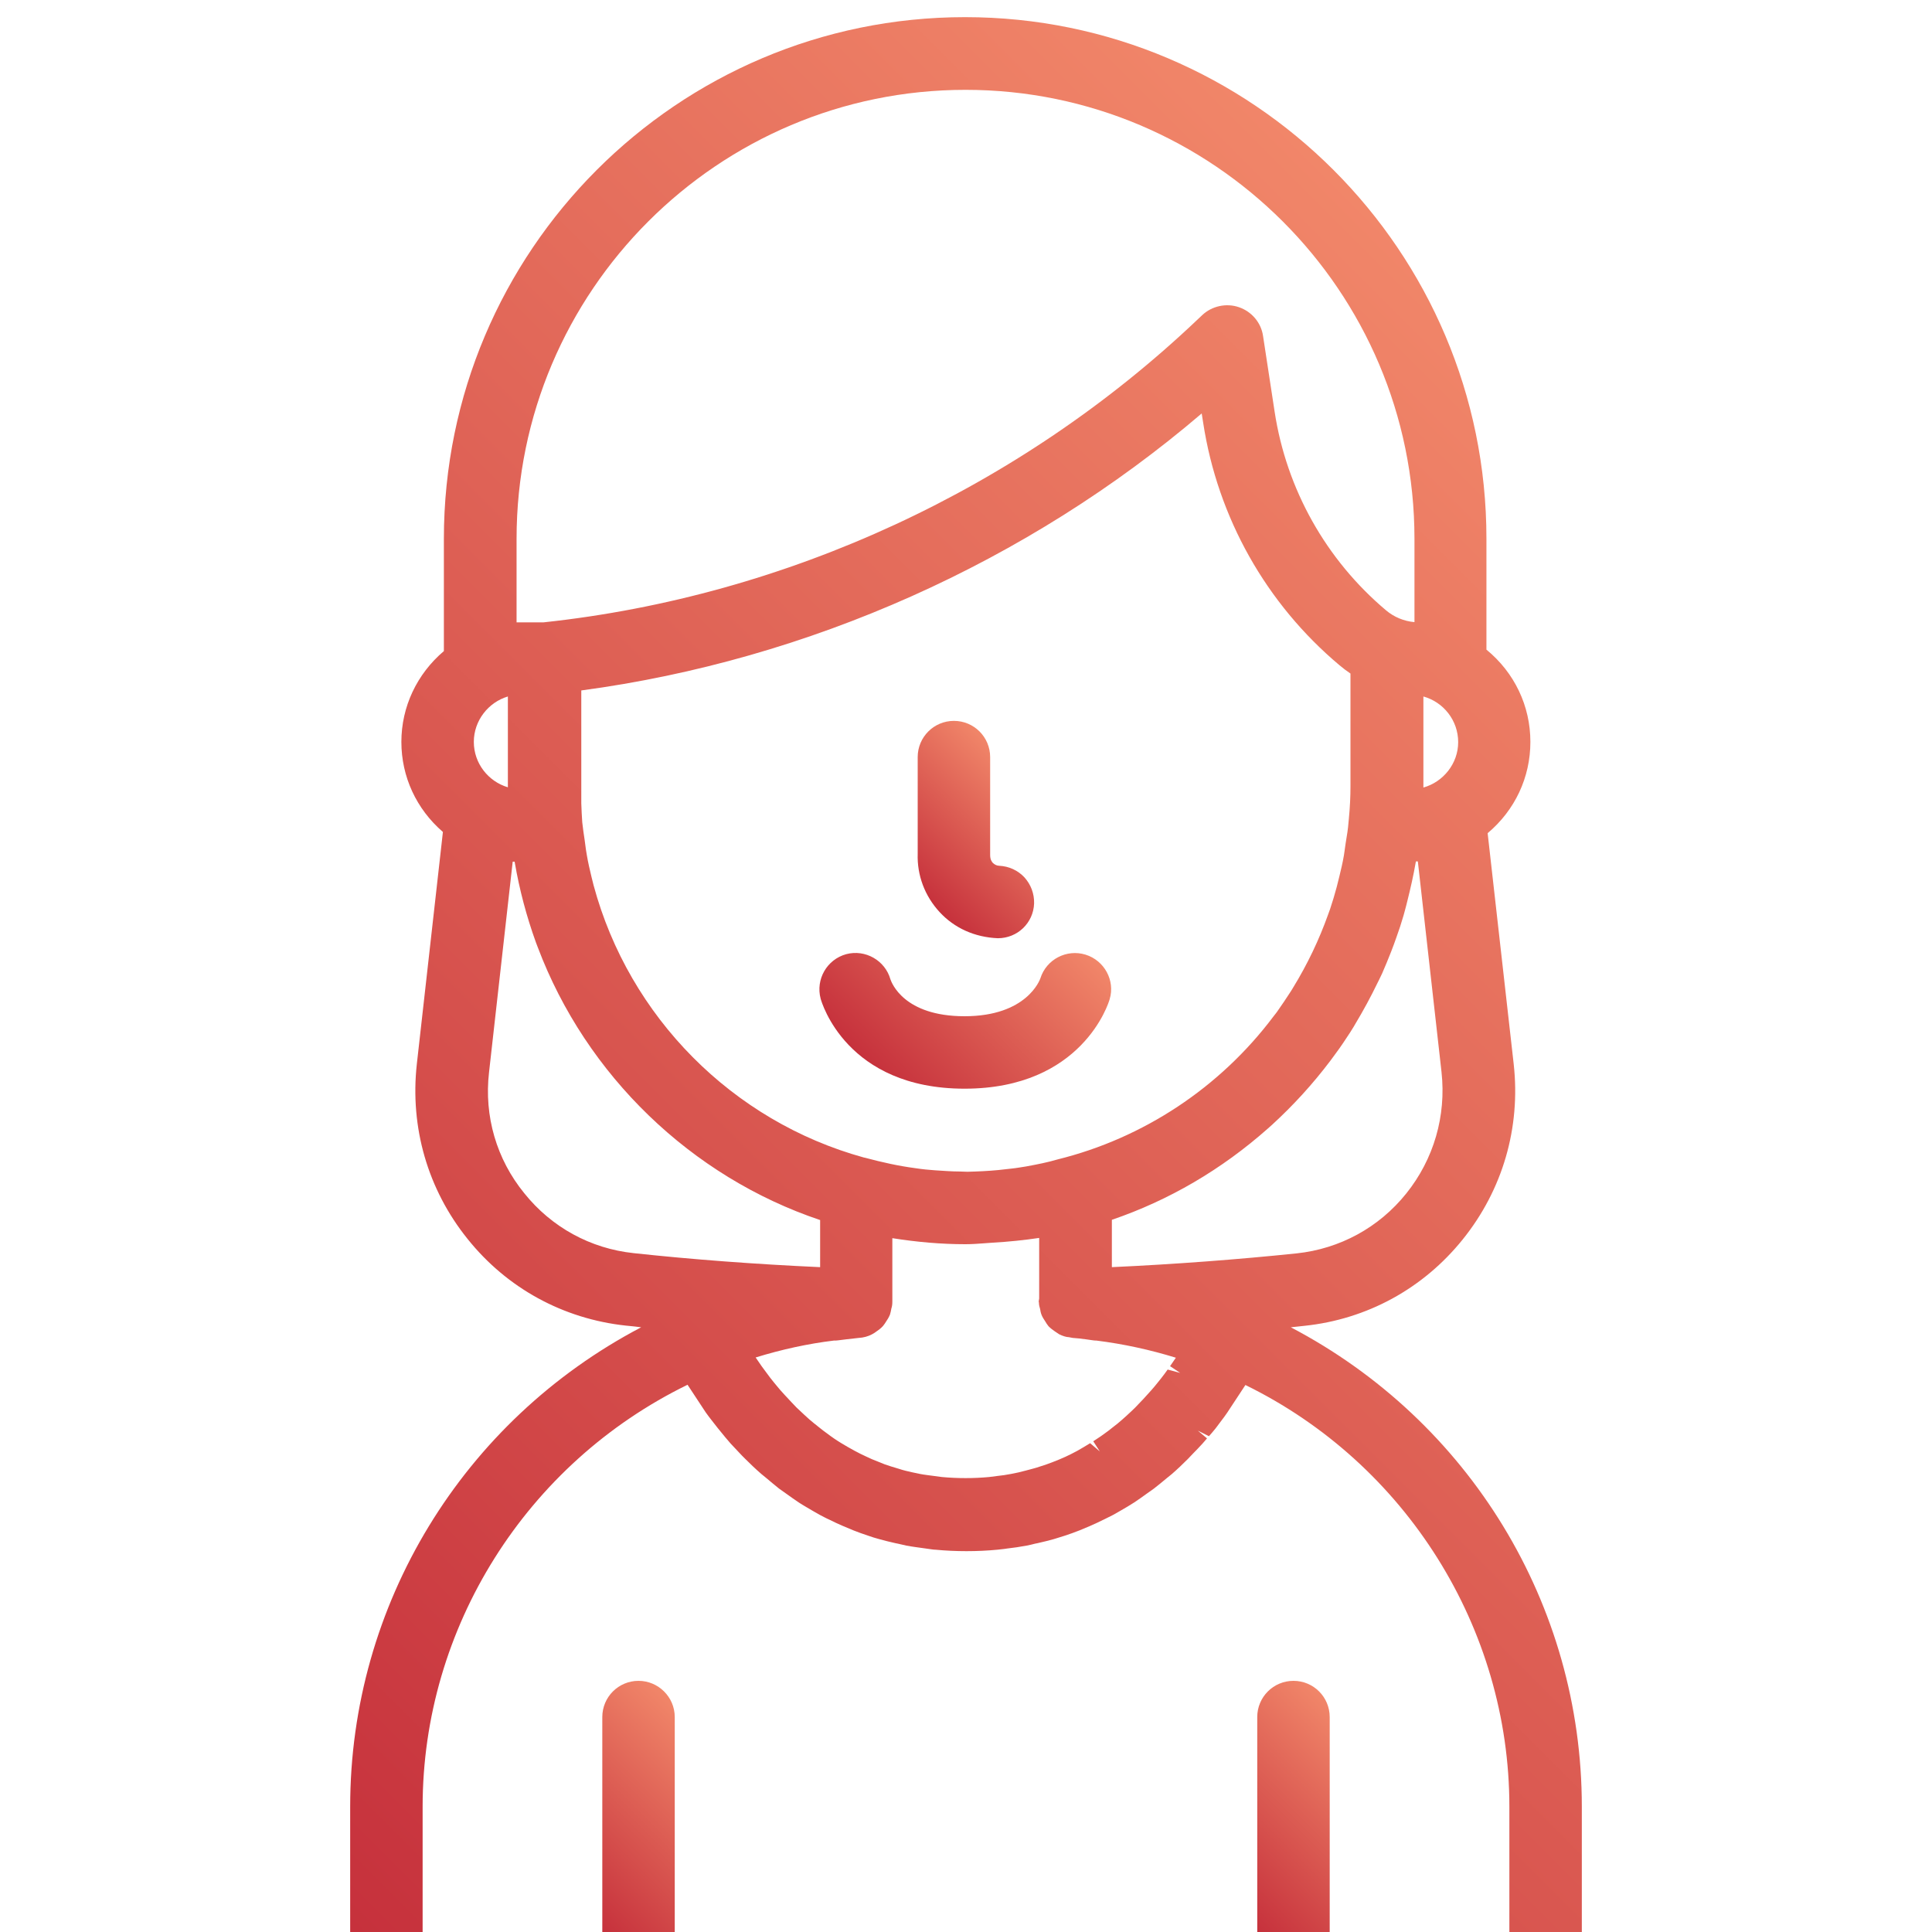 <?xml version="1.0" encoding="utf-8"?>
<!-- Generator: Adobe Illustrator 23.0.6, SVG Export Plug-In . SVG Version: 6.00 Build 0)  -->
<svg version="1.1" id="Calque_1" xmlns="http://www.w3.org/2000/svg" xmlns:xlink="http://www.w3.org/1999/xlink" x="0px" y="0px"
	 viewBox="0 0 80 80" style="enable-background:new 0 0 80 80;" xml:space="preserve">
<style type="text/css">
	.st0{fill:url(#SVGID_1_);}
	.st1{fill:url(#SVGID_2_);}
	.st2{fill:url(#SVGID_3_);}
	.st3{fill:url(#SVGID_4_);}
	.st4{fill:url(#SVGID_5_);}
</style>
<g>
	<linearGradient id="SVGID_1_" gradientUnits="userSpaceOnUse" x1="43.41" y1="37.741" x2="36.511" y2="44.639">
		<stop  offset="0" style="stop-color:#F18669"/>
		<stop  offset="1" style="stop-color:#C6313C"/>
	</linearGradient>
	<path class="st0" d="M44.95,39.53c-0.78-0.24-1.62,0.19-1.87,0.98c-0.02,0.06-0.56,1.57-3.14,1.57c-2.52,0-3.02-1.39-3.07-1.53
		c-0.22-0.78-1.04-1.25-1.83-1.04c-0.8,0.22-1.27,1.04-1.06,1.84c0.04,0.15,1.07,3.73,5.96,3.73c4.87,0,5.97-3.55,6.01-3.71
		C46.18,40.6,45.73,39.77,44.95,39.53z"/>
	<linearGradient id="SVGID_2_" gradientUnits="userSpaceOnUse" x1="56.697" y1="72.113" x2="50.428" y2="78.381">
		<stop  offset="0" style="stop-color:#F18669"/>
		<stop  offset="1" style="stop-color:#C6313C"/>
	</linearGradient>
	<path class="st1" d="M53.56,69.6c-0.83,0-1.5,0.67-1.5,1.5v8.92h3V71.1C55.06,70.27,54.39,69.6,53.56,69.6z"/>
	<linearGradient id="SVGID_3_" gradientUnits="userSpaceOnUse" x1="68.41" y1="20.233" x2="11.561" y2="77.081">
		<stop  offset="0" style="stop-color:#F18669"/>
		<stop  offset="1" style="stop-color:#C6313C"/>
	</linearGradient>
	<path class="st2" d="M53.45,54.96c0.19-0.02,0.38-0.04,0.56-0.06c2.59-0.27,4.92-1.54,6.56-3.58c1.65-2.05,2.4-4.62,2.11-7.25
		L61.6,34.5c1.13-0.95,1.77-2.31,1.77-3.78c0-1.49-0.66-2.87-1.82-3.82v-4.6c0-11.9-9.68-21.59-21.59-21.59S18.38,10.4,18.38,22.31
		v4.65c-1.12,0.95-1.76,2.31-1.76,3.76c0,1.44,0.62,2.78,1.72,3.73l-1.08,9.61c-0.29,2.62,0.45,5.19,2.1,7.24
		c1.63,2.04,3.96,3.31,6.55,3.59c0.21,0.02,0.42,0.04,0.64,0.07C19.17,58.83,14.5,66.44,14.5,74.81v5.21h3v-5.21
		c0-7.41,4.29-14.21,10.97-17.47l0.75,1.14c0.08,0.12,0.18,0.24,0.31,0.41l0.18,0.23c0.09,0.11,0.19,0.23,0.31,0.38l0.23,0.27
		c0.13,0.14,0.27,0.29,0.47,0.5l0.14,0.14c0.21,0.21,0.43,0.42,0.66,0.62l0.22,0.18c0.17,0.14,0.34,0.29,0.52,0.43l0.31,0.22
		c0.16,0.12,0.33,0.23,0.5,0.35c0.09,0.06,0.19,0.12,0.36,0.22c0.17,0.1,0.34,0.2,0.52,0.3c0.12,0.06,0.24,0.13,0.4,0.2
		c0.18,0.09,0.37,0.18,0.56,0.26c0.14,0.06,0.28,0.12,0.43,0.18c0.2,0.08,0.4,0.15,0.61,0.22c0.15,0.05,0.29,0.1,0.45,0.14
		c0.22,0.06,0.45,0.12,0.68,0.17l0.1,0.02c0.12,0.03,0.23,0.05,0.35,0.08c0.26,0.05,0.53,0.08,0.8,0.12l0.14,0.02
		c0.09,0.01,0.18,0.03,0.27,0.03c0.83,0.08,1.73,0.08,2.56,0c0.09-0.01,0.18-0.02,0.27-0.03l0.14-0.02c0.27-0.03,0.54-0.07,0.8-0.12
		c0.12-0.02,0.23-0.05,0.35-0.08l0.1-0.02c0.23-0.05,0.46-0.11,0.68-0.17c0.14-0.04,0.28-0.09,0.45-0.14
		c0.21-0.07,0.41-0.14,0.61-0.22c0.15-0.06,0.29-0.12,0.43-0.18c0.19-0.08,0.37-0.17,0.62-0.29c0.11-0.06,0.23-0.11,0.34-0.17
		c0.18-0.1,0.35-0.2,0.59-0.34c0.1-0.06,0.19-0.12,0.29-0.18c0.17-0.11,0.33-0.23,0.5-0.35l0.31-0.22c0.18-0.14,0.35-0.28,0.53-0.43
		l0.21-0.17c0.23-0.2,0.45-0.41,0.66-0.62l0.2-0.21c0.14-0.14,0.28-0.29,0.41-0.43l0.19-0.22l-0.38-0.32l0.46,0.23
		c0.1-0.11,0.19-0.22,0.28-0.33l0.24-0.32c0.08-0.11,0.17-0.22,0.24-0.33l0.75-1.14C58.21,60.6,62.5,67.41,62.5,74.81v5.21h3v-5.21
		C65.5,66.43,60.83,58.83,53.45,54.96z M48.87,56.85l-0.52-0.14c-0.08,0.12-0.17,0.23-0.26,0.35l-0.16,0.2
		c-0.08,0.1-0.17,0.21-0.26,0.31l-0.19,0.21c-0.09,0.1-0.18,0.2-0.27,0.29L47,58.29c-0.1,0.1-0.21,0.2-0.35,0.33l-0.19,0.17
		c-0.12,0.11-0.25,0.21-0.38,0.31l-0.19,0.15c-0.2,0.15-0.4,0.29-0.62,0.43l0.27,0.42c0,0,0,0,0,0l-0.4-0.34
		c-0.18,0.11-0.36,0.22-0.54,0.32l-0.25,0.13c-0.16,0.08-0.31,0.15-0.48,0.22l-0.3,0.12c-0.16,0.06-0.32,0.12-0.49,0.17
		c-0.11,0.04-0.22,0.07-0.33,0.1c-0.17,0.05-0.35,0.09-0.58,0.15c-0.09,0.02-0.19,0.04-0.29,0.06c-0.2,0.04-0.41,0.07-0.61,0.09
		l-0.31,0.04c-0.63,0.06-1.32,0.06-1.96,0l-0.3-0.04c-0.21-0.03-0.42-0.05-0.62-0.09c-0.09-0.02-0.18-0.04-0.33-0.07
		c-0.18-0.04-0.35-0.08-0.53-0.14c-0.11-0.03-0.22-0.07-0.33-0.1c-0.17-0.05-0.33-0.11-0.54-0.2l-0.25-0.1
		c-0.16-0.07-0.32-0.15-0.47-0.22l-0.25-0.13c-0.19-0.1-0.37-0.21-0.54-0.31l-0.13-0.08c-0.22-0.14-0.42-0.29-0.62-0.44l-0.19-0.15
		c-0.13-0.1-0.26-0.21-0.38-0.31l-0.22-0.2c-0.11-0.1-0.21-0.2-0.32-0.3l-0.2-0.21c-0.09-0.1-0.19-0.2-0.28-0.3l-0.19-0.21
		c-0.09-0.1-0.17-0.21-0.25-0.3l-0.16-0.2c-0.09-0.12-0.17-0.23-0.26-0.35l-0.11-0.15c-0.08-0.12-0.16-0.23-0.24-0.35
		c1.07-0.33,2.16-0.57,3.24-0.7c0.06,0,0.12,0,0.18-0.01l0.32-0.04c0.17-0.02,0.34-0.04,0.53-0.06c0.19-0.01,0.38-0.06,0.55-0.15
		c0.08-0.04,0.13-0.08,0.2-0.13c0.07-0.05,0.16-0.11,0.25-0.21c0.05-0.06,0.09-0.12,0.14-0.2c0.04-0.06,0.1-0.15,0.15-0.27
		c0.03-0.09,0.04-0.16,0.06-0.26c0.02-0.06,0.04-0.14,0.04-0.28l0-2.63c1.01,0.16,2.02,0.25,3.02,0.25c0.28,0,0.54-0.02,0.81-0.04
		l0.27-0.02c0.72-0.04,1.37-0.11,1.98-0.2l0,2.48l0,0.03l-0.02,0.12l0.01,0.05c0,0.09,0.02,0.17,0.05,0.27
		c0.01,0.06,0.02,0.14,0.06,0.24c0.04,0.1,0.09,0.17,0.16,0.28c0.03,0.05,0.07,0.12,0.13,0.19c0.08,0.08,0.16,0.14,0.26,0.21
		l0.18,0.12c0.14,0.07,0.3,0.12,0.4,0.12l0.16,0.03c0.17,0.01,0.33,0.03,0.56,0.06l0.28,0.04c0.06,0.01,0.12,0.01,0.14,0.01
		c1.12,0.14,2.22,0.38,3.29,0.71c-0.08,0.12-0.16,0.23-0.24,0.35L48.87,56.85C48.87,56.85,48.87,56.85,48.87,56.85z M36.44,54.05
		L36.44,54.05C36.44,54.05,36.44,54.05,36.44,54.05L36.44,54.05z M21.03,32.58c0,0.01,0,0.02,0,0.02c-0.81-0.24-1.41-0.99-1.41-1.88
		c0-0.88,0.6-1.64,1.41-1.88V32.58z M58.94,32.61v-3.77c0.83,0.23,1.44,0.99,1.44,1.89C60.38,31.62,59.76,32.38,58.94,32.61z
		 M42.49,48.3c-0.2,0.03-0.41,0.07-0.62,0.09c-0.18,0.02-0.36,0.04-0.54,0.06c-0.42,0.04-0.85,0.06-1.27,0.07l-0.3-0.01
		c-0.35,0-0.7-0.03-1.04-0.05c-0.26-0.02-0.51-0.04-0.83-0.09c-0.68-0.09-1.36-0.24-2.07-0.43l-0.05-0.01
		c-5.44-1.5-9.72-5.82-11.19-11.27l-0.09-0.36c-0.07-0.29-0.14-0.59-0.19-0.89c-0.03-0.16-0.05-0.31-0.07-0.47l-0.02-0.15
		c-0.04-0.24-0.07-0.49-0.1-0.74c-0.02-0.26-0.03-0.52-0.04-0.79l0-4.67c9.41-1.26,18.48-5.31,25.69-11.47l0.06,0.38
		c0.6,3.93,2.61,7.5,5.65,10.05c0.14,0.12,0.29,0.23,0.45,0.34v4.68c0,0.41-0.02,0.85-0.07,1.37l-0.01,0.1
		c-0.02,0.27-0.06,0.53-0.12,0.88l-0.02,0.14c-0.02,0.12-0.03,0.24-0.05,0.35c-0.05,0.3-0.12,0.59-0.19,0.88
		c-0.04,0.15-0.07,0.29-0.11,0.44c-0.08,0.3-0.17,0.6-0.27,0.9l-0.09,0.25c-0.37,1.03-0.84,2.03-1.46,3.04l-0.08,0.13
		c-0.19,0.29-0.38,0.58-0.58,0.86l-0.14,0.18c-2.21,2.94-5.38,5.04-8.94,5.92C43.38,48.13,42.98,48.21,42.49,48.3z M46.04,50.51
		c2.37-0.81,4.54-2.08,6.46-3.78l0.19-0.17c0.86-0.79,1.66-1.66,2.4-2.64l0.22-0.3c0.21-0.28,0.4-0.57,0.59-0.86
		c0.05-0.08,0.1-0.16,0.15-0.24l0.07-0.12c0.33-0.55,0.64-1.12,0.92-1.7l0.07-0.14c0.04-0.08,0.08-0.17,0.12-0.25
		c0.13-0.3,0.26-0.61,0.38-0.92c0.07-0.18,0.14-0.37,0.21-0.57c0.11-0.3,0.21-0.61,0.3-0.92c0.04-0.13,0.07-0.27,0.11-0.41l0.05-0.2
		c0.13-0.52,0.25-1.05,0.34-1.57l0.01-0.05h0.08l0.98,8.72c0.2,1.82-0.32,3.61-1.46,5.03c-1.13,1.41-2.75,2.29-4.54,2.48
		c-2.41,0.25-5.04,0.45-7.65,0.57V50.51z M58.56,25.76c-0.43-0.04-0.84-0.21-1.17-0.49c-2.48-2.09-4.12-5.01-4.61-8.22l-0.48-3.14
		c-0.08-0.55-0.47-1.01-1-1.19c-0.52-0.18-1.12-0.05-1.52,0.33l-0.17,0.16c-7.38,7.02-17.02,11.48-27.1,12.56h-1.12v-3.46
		c0-10.25,8.34-18.59,18.59-18.59s18.59,8.34,18.59,18.59V25.76z M20.25,44.4l0.98-8.72h0.08l0.01,0.06c0.19,1.1,0.48,2.2,0.87,3.28
		l0.08,0.21c2,5.3,6.36,9.5,11.69,11.29v1.95c-2.66-0.12-5.32-0.32-7.72-0.58h0c-1.79-0.19-3.4-1.07-4.53-2.48
		C20.56,48,20.04,46.22,20.25,44.4z M43.58,54.14C43.58,54.14,43.58,54.14,43.58,54.14L43.58,54.14L43.58,54.14z"/>
	<linearGradient id="SVGID_4_" gradientUnits="userSpaceOnUse" x1="29.572" y1="72.113" x2="23.303" y2="78.381">
		<stop  offset="0" style="stop-color:#F18669"/>
		<stop  offset="1" style="stop-color:#C6313C"/>
	</linearGradient>
	<path class="st3" d="M26.44,69.6c-0.83,0-1.5,0.67-1.5,1.5v8.92h3V71.1C27.94,70.27,27.26,69.6,26.44,69.6z"/>
	<linearGradient id="SVGID_5_" gradientUnits="userSpaceOnUse" x1="42.519" y1="32.237" x2="37.947" y2="36.809">
		<stop  offset="0" style="stop-color:#F18669"/>
		<stop  offset="1" style="stop-color:#C6313C"/>
	</linearGradient>
	<path class="st4" d="M38.91,37.77c0.61,0.66,1.45,1.04,2.41,1.08c0.81,0,1.47-0.63,1.5-1.44c0.01-0.4-0.13-0.78-0.4-1.08
		c-0.27-0.29-0.64-0.46-1.04-0.48c-0.1,0-0.2-0.05-0.27-0.12C41.06,35.67,41,35.59,41,35.4v-4.05c0-0.83-0.67-1.5-1.5-1.5
		s-1.5,0.67-1.5,1.5l0,4C37.97,36.24,38.29,37.1,38.91,37.77z"/>
</g>
</svg>
